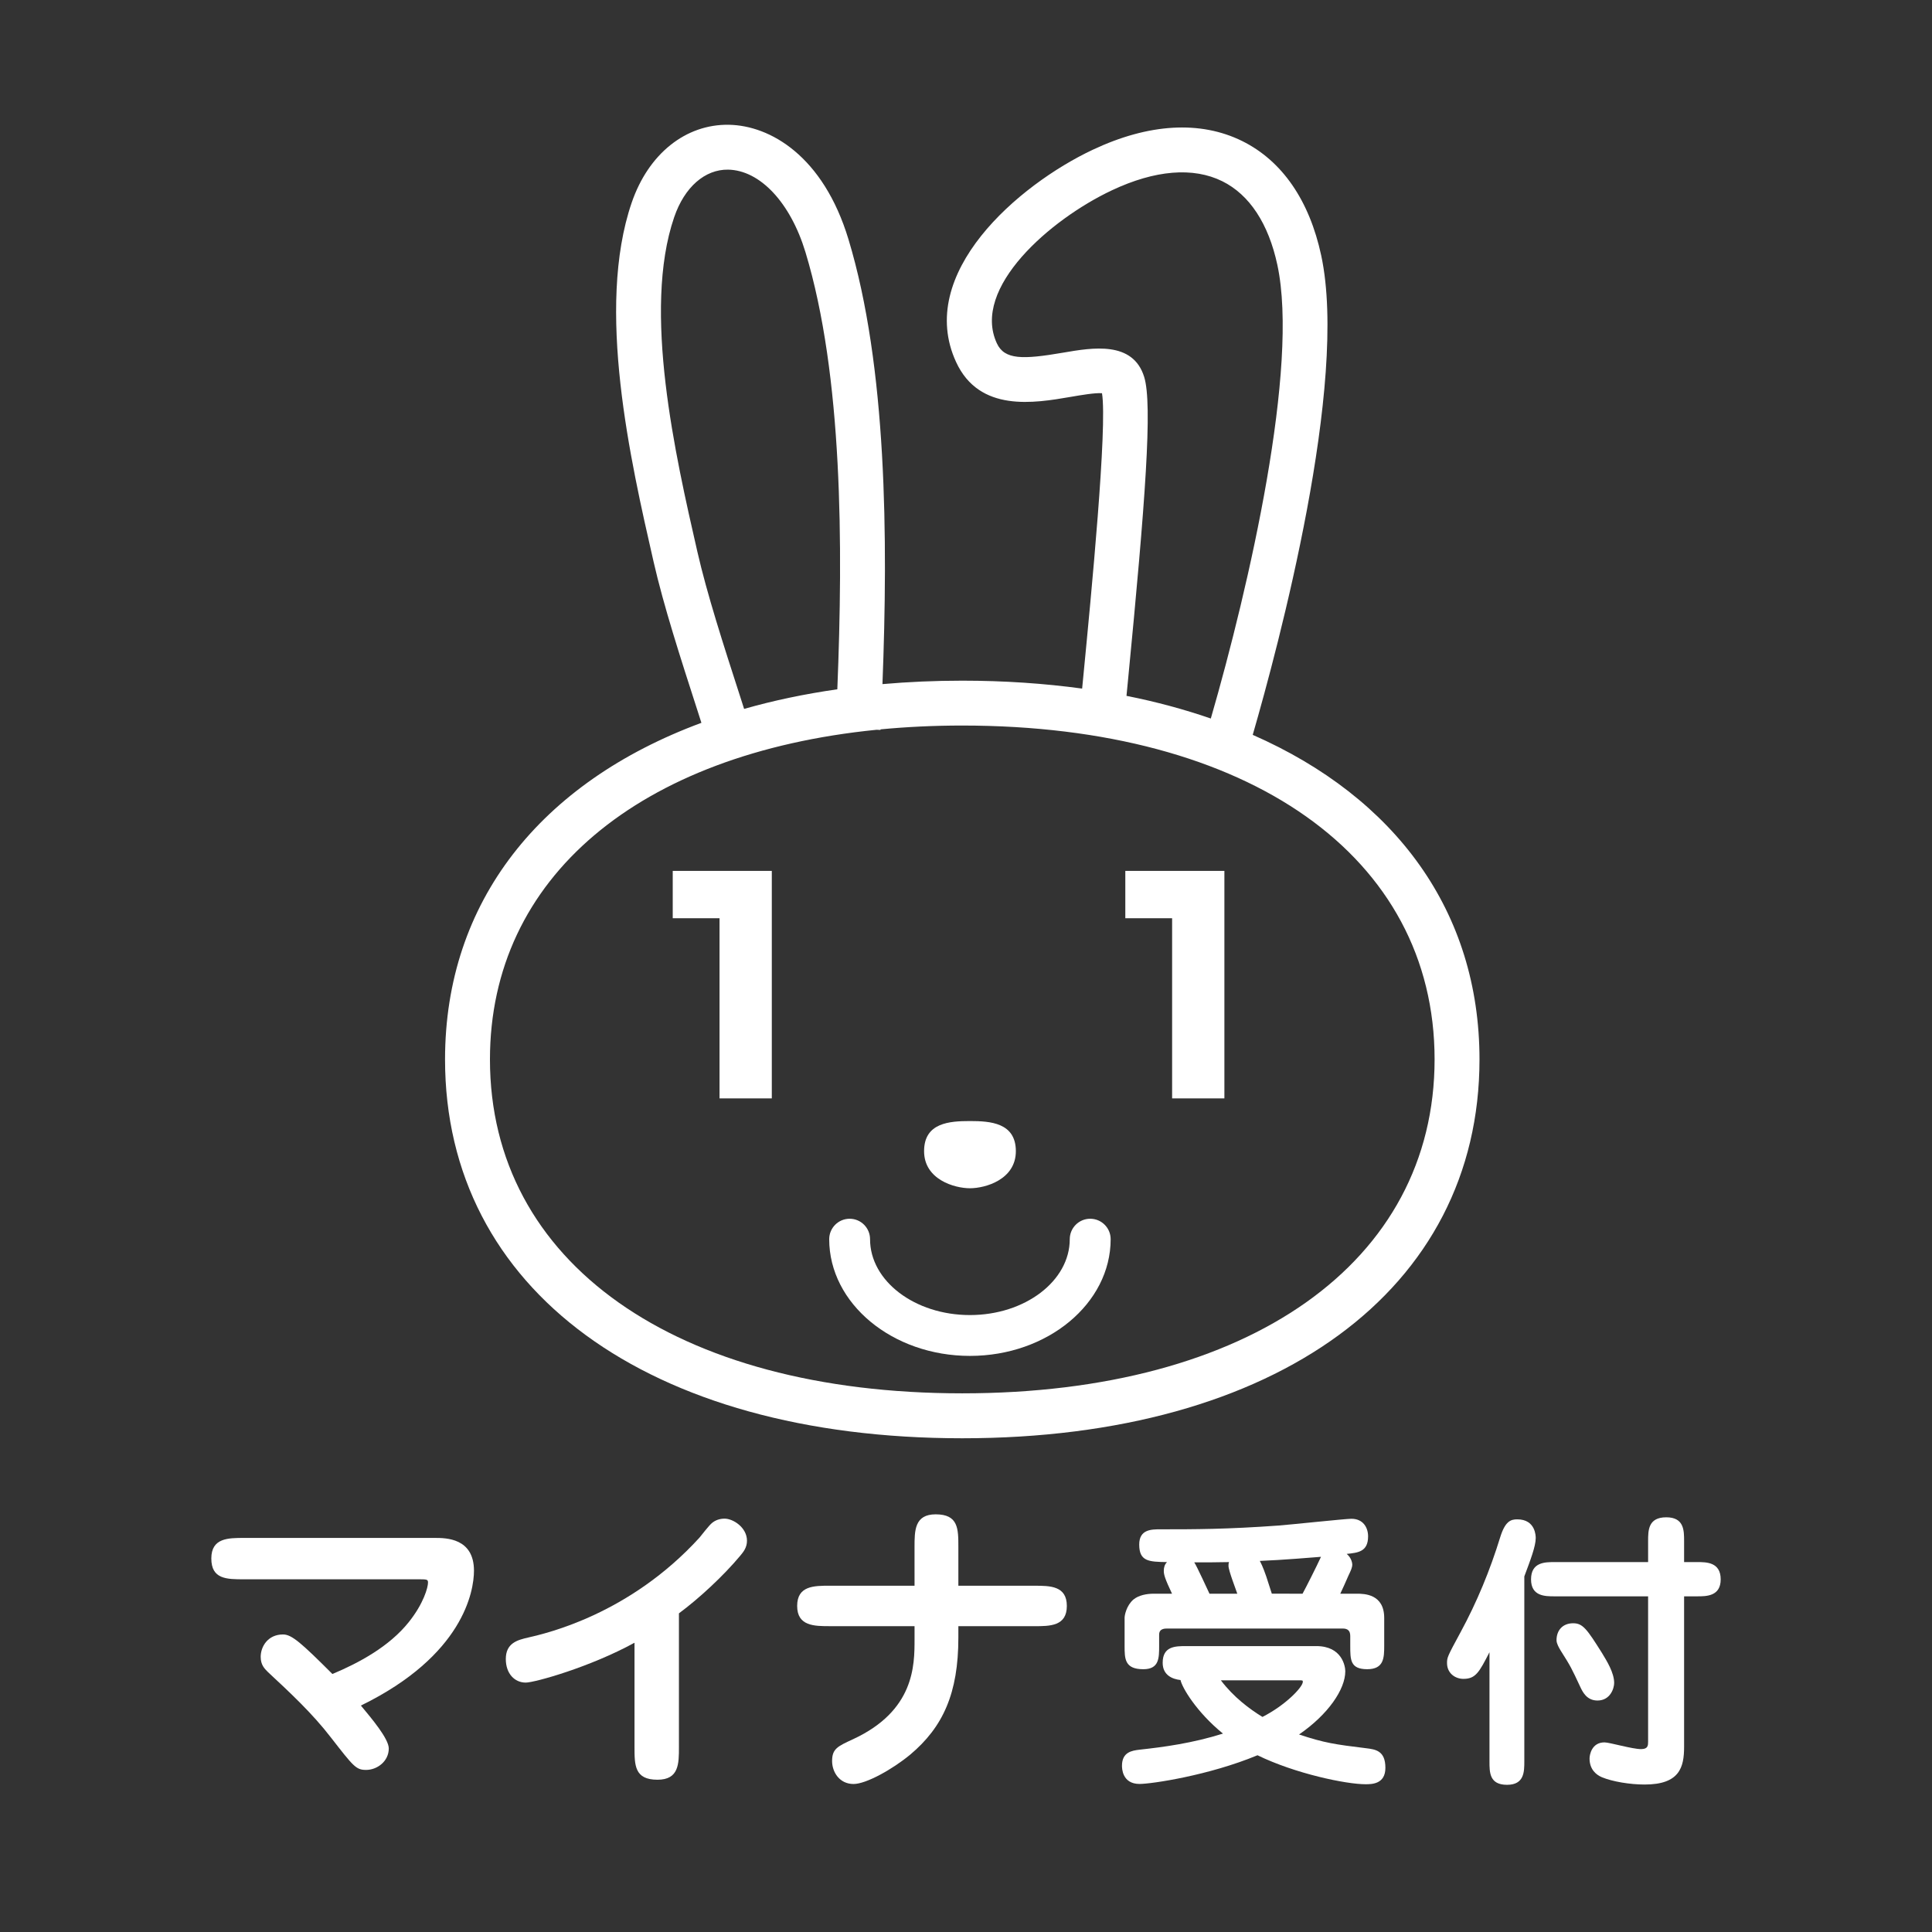 <?xml version="1.0" encoding="utf-8"?>
<!-- Generator: Adobe Illustrator 27.2.0, SVG Export Plug-In . SVG Version: 6.00 Build 0)  -->
<svg version="1.1" id="レイヤー_1" xmlns="http://www.w3.org/2000/svg" xmlns:xlink="http://www.w3.org/1999/xlink" x="0px"
	 y="0px" viewBox="0 0 190 190" style="enable-background:new 0 0 190 190;" xml:space="preserve">
<rect x="0" y="0" width="190" height="190" fill="#333333" stroke="none"/>
<style type="text/css">
	.st0{fill:#FFFFFF;}
</style>
<g>
	<path class="st0" d="M95.388,110.249c-1.996,0-4.51,0.155-4.51,2.96c0,2.791,2.989,3.648,4.51,3.648
		c1.526,0,4.515-0.858,4.515-3.648C99.898,110.404,97.379,110.249,95.388,110.249"/>
	<path class="st0" d="M95.388,133.344c-7.63,0-13.841-5.15-13.841-11.477c0-1.109,0.901-2.011,2.011-2.011s2.006,0.901,2.006,2.011
		c0,4.113,4.404,7.461,9.82,7.461s9.82-3.348,9.82-7.461c0-1.109,0.901-2.011,2.011-2.011c1.114,0,2.011,0.901,2.011,2.011
		C109.224,128.194,103.018,133.344,95.388,133.344"/>
	<polygon class="st0" points="75.902,85.647 75.902,108.02 70.762,108.02 70.762,90.303 66.159,90.303 66.159,85.647 	"/>
	<polygon class="st0" points="120.411,85.647 120.411,108.02 115.27,108.02 115.27,90.303 110.668,90.303 110.668,85.647 	"/>
	<path class="st0" d="M123.198,72.269c2.526-8.73,9.434-34.547,6.737-47.133c-1.162-5.427-3.849-9.322-7.768-11.262
		c-4.113-2.036-9.197-1.741-14.702,0.854c-7.331,3.453-17.46,12.175-13.436,20.882c2.288,4.962,7.688,4.035,11.263,3.421
		c0.986-0.169,2.407-0.417,3.083-0.359c0.542,3.284-1.059,19.81-1.842,27.894c-0.038,0.392-0.075,0.774-0.112,1.152
		c-3.722-0.508-7.655-0.778-11.791-0.778c-2.703,0-5.317,0.118-7.846,0.338c0.555-14.348,0.442-31.232-3.344-43.748
		c-2.48-8.191-7.699-11.187-11.756-11.259c-4.256-0.072-7.918,2.859-9.562,7.662c-3.549,10.364-0.119,25.367,2.15,35.295
		c1.001,4.378,2.619,9.384,4.331,14.683c0.126,0.39,0.25,0.783,0.376,1.175c-15.838,5.859-25.212,17.602-25.212,33.105
		c0,22.631,19.965,37.254,50.864,37.254c30.896,0,50.863-14.623,50.868-37.254C145.5,89.663,137.263,78.446,123.198,72.269z
		 M112.521,37.063c-1.107-3.559-5.076-2.878-7.975-2.38c-3.976,0.682-5.761,0.707-6.513-0.923
		c-2.516-5.443,5.262-12.195,11.312-15.043c4.244-2.001,8.002-2.309,10.865-0.891c2.67,1.322,4.541,4.169,5.412,8.233
		c2.149,10.03-2.754,31.503-6.546,44.602c-2.605-0.897-5.367-1.648-8.293-2.228c0.045-0.471,0.092-0.95,0.14-1.444
		C112.643,49.251,113.361,39.752,112.521,37.063z M72.806,68.551c-1.682-5.205-3.27-10.121-4.228-14.31
		c-2.158-9.44-5.419-23.706-2.277-32.881c1.017-2.97,3.029-4.711,5.305-4.677c3.145,0.056,6.131,3.245,7.609,8.124
		c3.663,12.107,3.703,28.844,3.131,42.98c-3.225,0.462-6.288,1.106-9.167,1.929C73.054,69.328,72.931,68.938,72.806,68.551z
		 M94.632,137.026c-28.216,0-46.448-12.89-46.448-32.838c0-17.883,14.663-30.085,38.029-32.42l0.377,0.018
		c0.001-0.019,0.002-0.039,0.003-0.059c2.579-0.245,5.258-0.375,8.038-0.375c28.219,0,46.452,12.888,46.452,32.833
		C141.079,124.137,122.846,137.026,94.632,137.026z"/>
</g>
<g>
	<path class="st0" d="M24.007,155.314c-1.717,0-3.225,0-3.225-2.05c0-2.019,1.658-2.019,3.225-2.019h18.747
		c1.086,0,3.858,0,3.858,3.225c0,2.02-1.055,8.348-11.12,13.261c1.025,1.236,2.742,3.256,2.742,4.22c0,1.266-1.145,2.109-2.23,2.109
		c-0.994,0-1.236-0.331-3.466-3.195c-1.809-2.352-4.008-4.4-6.178-6.419c-0.331-0.333-0.723-0.694-0.723-1.508
		c0-0.994,0.694-2.2,2.2-2.2c0.844,0,1.778,0.814,4.853,3.889c2.591-1.086,5.575-2.683,7.503-5.094
		c1.477-1.839,1.898-3.436,1.898-3.887c0-0.333-0.091-0.333-1.055-0.333C41.037,155.314,24.007,155.314,24.007,155.314z"/>
	<path class="st0" d="M66.77,171.8c0,1.658,0,3.225-2.109,3.225c-2.261,0-2.261-1.417-2.261-3.225v-10.247
		c-4.4,2.411-9.825,3.919-10.698,3.919c-1.086,0-1.959-0.873-1.959-2.32c0-1.567,1.145-1.869,2.2-2.111
		c1.837-0.422,9.977-2.291,16.847-9.825c0.15-0.181,0.964-1.236,1.236-1.445c0.331-0.272,0.753-0.422,1.234-0.422
		c0.845,0,2.2,0.873,2.2,2.17c0,0.663-0.333,1.084-0.663,1.477c-1.658,1.989-4.069,4.219-6.028,5.666V171.8H66.77z"/>
	<path class="st0" d="M89.938,152.15c0-1.627,0-3.225,2.08-3.225c2.231,0,2.231,1.416,2.231,3.225v3.797h7.473
		c1.538,0,3.195,0,3.195,1.989s-1.658,1.989-3.195,1.989h-7.473v1.116c0,5.484-1.508,8.8-4.731,11.512
		c-1.748,1.447-4.341,2.892-5.577,2.892c-1.386,0-2.109-1.175-2.109-2.259c0-1.205,0.542-1.445,2.05-2.141
		c6.058-2.803,6.058-7.262,6.058-9.825v-1.297h-8.319c-1.537,0-3.225,0-3.225-1.989s1.658-1.989,3.225-1.989h8.319L89.938,152.15
		L89.938,152.15z"/>
	<path class="st0" d="M129.451,161.883c2.533,0,2.85,1.986,2.85,2.475c0,1.784-1.698,4.259-4.548,6.217
		c2.505,0.834,3.541,0.978,6.592,1.352c0.92,0.116,1.9,0.231,1.9,1.93c0,1.611-1.353,1.611-1.958,1.611
		c-1.9,0-6.908-1.038-10.62-2.85c-4.778,1.986-10.42,2.822-11.6,2.822c-1.727,0-1.727-1.583-1.727-1.786
		c0-1.352,0.98-1.495,1.727-1.583c2.361-0.259,5.181-0.633,8.203-1.583c-2.619-2.13-4.03-4.548-4.173-5.267
		c-0.778-0.086-1.755-0.461-1.755-1.698c0-1.639,1.266-1.639,2.302-1.639C116.643,161.883,129.451,161.883,129.451,161.883z
		 M133.423,156.73c0.748,0,2.705,0.028,2.705,2.389v2.734c0,1.181-0.028,2.303-1.67,2.303c-1.669,0-1.669-0.922-1.669-2.303v-0.95
		c0-0.489-0.202-0.748-0.748-0.748h-17.213c-0.287,0-0.834,0-0.834,0.605v1.094c0,1.208,0,2.303-1.555,2.303
		c-1.842,0-1.842-1.036-1.842-2.303v-2.762c0-0.23,0.172-1.181,0.863-1.784c0.519-0.433,1.325-0.577,1.986-0.577h1.814
		c-0.691-1.469-0.808-1.872-0.808-2.245c0-0.345,0.087-0.634,0.317-0.864c-1.784-0.028-2.734-0.058-2.734-1.728
		c0-1.495,1.208-1.495,2.072-1.495c3.309,0,6.534,0,11.686-0.375c1.123-0.086,6.534-0.662,7.109-0.662
		c1.152,0,1.641,0.864,1.641,1.727c0,1.497-0.95,1.612-2.102,1.728c0.489,0.403,0.547,0.95,0.547,1.036
		c0,0.317-0.144,0.605-0.375,1.094c-0.116,0.288-0.691,1.555-0.805,1.784h1.616C133.423,156.728,133.423,156.73,133.423,156.73z
		 M121.679,156.73c-0.116-0.373-0.864-2.273-0.864-2.734c0-0.144,0-0.259,0.058-0.375c-1.381,0.028-2.158,0.028-3.425,0.028
		c0.231,0.317,1.381,2.85,1.497,3.081H121.679z M120.066,165.25c1.266,1.67,2.822,2.822,4.087,3.598
		c2.273-1.152,3.972-2.936,3.972-3.455c0-0.144-0.028-0.144-0.403-0.144C127.723,165.25,120.066,165.25,120.066,165.25z
		 M128.098,156.73c0.317-0.577,1.353-2.62,1.814-3.627c-0.808,0.058-3.742,0.316-6.017,0.403c0.087,0.172,0.287,0.519,0.633,1.525
		c0.088,0.259,0.461,1.439,0.548,1.698C125.076,156.73,128.098,156.73,128.098,156.73z"/>
	<path class="st0" d="M149.907,173.223c0,1.008,0,2.302-1.698,2.302c-1.728,0-1.728-1.208-1.728-2.302v-10.736
		c-1.008,1.956-1.353,2.619-2.561,2.619c-0.805,0-1.613-0.547-1.613-1.555c0-0.545,0.03-0.633,1.325-3.022
		c1.611-2.966,2.906-6.102,3.914-9.384c0.489-1.555,1.036-1.727,1.669-1.727c1.814,0,1.814,1.669,1.814,1.842
		c0,0.806-0.519,2.158-1.122,3.77V173.223z M152.87,156.989c-0.92,0-2.302,0-2.302-1.67c0-1.698,1.381-1.698,2.302-1.698h9.211
		v-2.073c0-1.036,0-2.331,1.784-2.331c1.755,0,1.755,1.295,1.755,2.331v2.073h1.297c0.892,0,2.302,0,2.302,1.698
		c0,1.67-1.411,1.67-2.302,1.67h-1.297v14.795c0,2.014-0.431,3.713-3.886,3.713c-1.439,0-3.166-0.288-4.203-0.719
		c-0.605-0.259-1.209-0.806-1.209-1.842c0-0.345,0.202-1.584,1.469-1.584c0.489,0,2.734,0.662,3.598,0.662
		c0.691,0,0.691-0.375,0.691-0.748v-14.277C162.079,156.989,152.87,156.989,152.87,156.989z M157.534,162.545
		c0.489,0.805,1.209,1.956,1.209,2.964c0,0.519-0.375,1.727-1.641,1.727c-1.066,0-1.467-0.864-1.698-1.353
		c-0.834-1.784-0.92-1.986-1.928-3.569c-0.172-0.287-0.402-0.691-0.402-1.008c0-0.978,0.605-1.669,1.639-1.669
		C155.663,159.637,156.066,160.212,157.534,162.545"/>
</g>
</svg>
